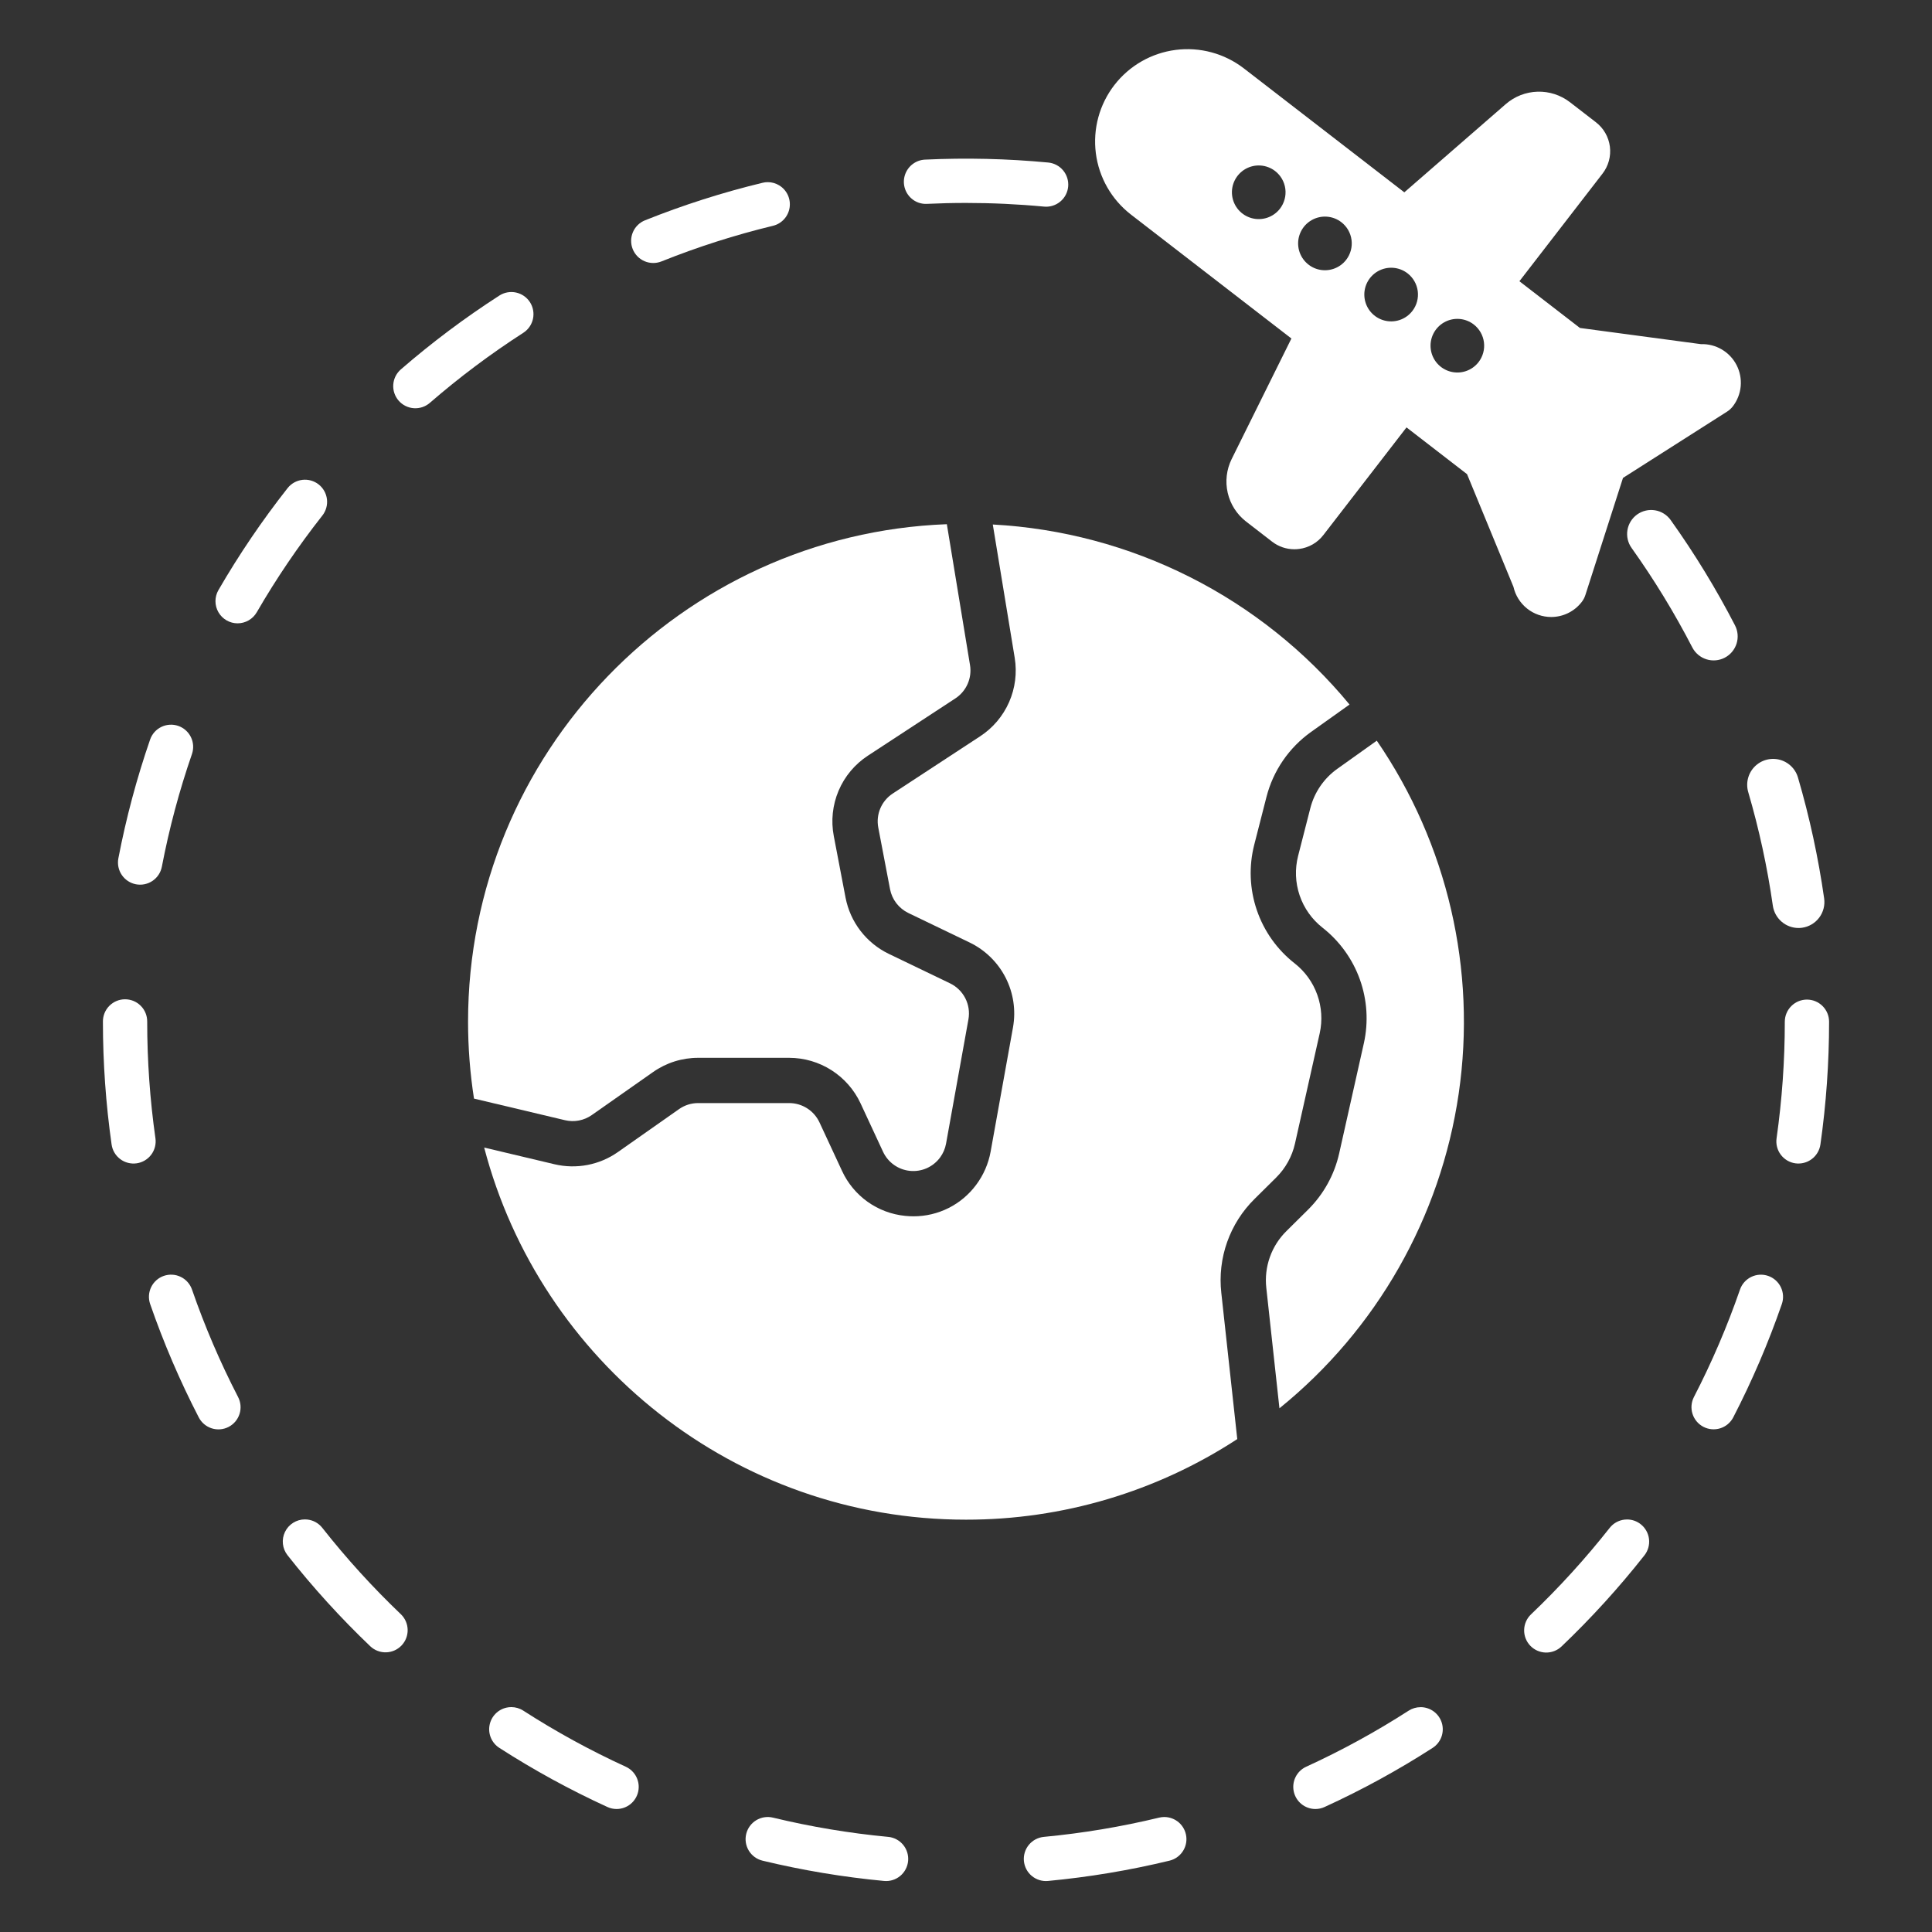 <svg width="174" height="174" viewBox="0 0 174 174" fill="none" xmlns="http://www.w3.org/2000/svg">
<rect x="0" y="0" width="174" height="174" fill="#333333" stroke="none"/>
<path d="M160.809 68.633C160.404 68.412 159.942 68.316 159.483 68.357C159.023 68.398 158.586 68.574 158.226 68.864C157.867 69.153 157.601 69.543 157.463 69.983C157.325 70.424 157.32 70.895 157.45 71.338C158.432 74.692 159.172 78.112 159.666 81.572C159.747 82.127 160.025 82.635 160.448 83.003C160.871 83.371 161.413 83.575 161.974 83.578C162.085 83.577 162.195 83.569 162.305 83.554C162.918 83.466 163.47 83.139 163.842 82.644C164.213 82.149 164.373 81.527 164.287 80.914C163.762 77.233 162.974 73.593 161.929 70.025C161.844 69.73 161.701 69.456 161.508 69.217C161.316 68.978 161.078 68.779 160.809 68.633Z" fill="white"/>
<path d="M147.449 46.332C147.218 46.497 147.021 46.706 146.87 46.947C146.72 47.188 146.618 47.456 146.571 47.737C146.524 48.017 146.533 48.304 146.597 48.581C146.661 48.857 146.779 49.119 146.944 49.35C148.977 52.202 150.804 55.195 152.412 58.307C152.676 58.817 153.131 59.201 153.678 59.376C154.224 59.55 154.818 59.5 155.328 59.237C155.838 58.973 156.222 58.518 156.397 57.971C156.571 57.425 156.521 56.831 156.258 56.321C154.555 53.027 152.62 49.858 150.467 46.84C150.302 46.608 150.094 46.411 149.853 46.26C149.612 46.109 149.344 46.007 149.063 45.96C148.783 45.913 148.496 45.922 148.219 45.986C147.942 46.049 147.68 46.167 147.449 46.332V46.332Z" fill="white"/>
<path d="M120.441 69.241C119.239 70.098 118.378 71.352 118.012 72.781L116.911 77.083C116.61 78.259 116.658 79.498 117.05 80.647C117.442 81.797 118.16 82.807 119.117 83.555C120.652 84.762 121.816 86.378 122.474 88.216C123.131 90.055 123.256 92.043 122.834 93.95L120.61 103.873C120.179 105.8 119.203 107.562 117.8 108.951L115.86 110.872C115.19 111.532 114.679 112.335 114.365 113.222C114.051 114.108 113.942 115.054 114.046 115.989L115.229 126.835C123.985 119.752 129.75 109.63 131.375 98.486C133 87.342 130.366 75.995 123.997 66.707L120.441 69.241Z" fill="white"/>
<path d="M114.932 106.054C115.781 105.214 116.37 104.148 116.631 102.982L118.856 93.059C119.111 91.905 119.035 90.702 118.637 89.59C118.24 88.477 117.536 87.499 116.607 86.769C115.025 85.533 113.838 83.863 113.191 81.964C112.543 80.064 112.463 78.017 112.961 76.073L114.062 71.771C114.668 69.409 116.089 67.336 118.076 65.92L121.542 63.452C117.599 58.674 112.708 54.767 107.178 51.976C101.647 49.185 95.598 47.572 89.413 47.238L91.386 59.238C91.608 60.591 91.433 61.979 90.881 63.234C90.33 64.489 89.426 65.558 88.279 66.309L80.404 71.466C79.906 71.791 79.516 72.257 79.284 72.804C79.052 73.352 78.988 73.956 79.101 74.54L80.159 80.084C80.248 80.544 80.443 80.977 80.729 81.349C81.015 81.72 81.383 82.02 81.805 82.225L87.338 84.889C88.73 85.563 89.864 86.673 90.568 88.051C91.271 89.429 91.505 90.998 91.234 92.521L89.218 103.718C89.022 104.8 88.578 105.822 87.92 106.703C87.266 107.586 86.415 108.303 85.434 108.796C84.453 109.289 83.369 109.545 82.271 109.544C82.02 109.543 81.769 109.53 81.519 109.504C80.299 109.383 79.132 108.945 78.134 108.233C77.136 107.521 76.342 106.56 75.831 105.446L73.803 101.082C73.561 100.564 73.176 100.125 72.694 99.818C72.212 99.51 71.653 99.346 71.081 99.345H62.881C62.263 99.344 61.661 99.534 61.156 99.889L55.643 103.761C54.823 104.336 53.891 104.73 52.908 104.919C51.926 105.107 50.914 105.086 49.94 104.855L43.606 103.351C48.639 122.61 66.186 136.865 87 136.865C95.676 136.874 104.167 134.352 111.431 129.607L109.993 116.433C109.821 114.888 110.001 113.324 110.52 111.859C111.04 110.394 111.885 109.066 112.992 107.975L114.932 106.054Z" fill="white"/>
<path d="M53.299 100.424L58.813 96.554C60.004 95.716 61.425 95.267 62.881 95.269H71.081C72.429 95.272 73.749 95.659 74.886 96.384C76.023 97.109 76.93 98.143 77.501 99.365L79.529 103.73C79.748 104.201 80.085 104.607 80.507 104.908C80.93 105.21 81.424 105.397 81.94 105.45C82.457 105.504 82.978 105.423 83.454 105.215C83.929 105.006 84.343 104.678 84.654 104.263C84.933 103.889 85.121 103.456 85.204 102.997L87.22 91.8C87.335 91.155 87.236 90.489 86.938 89.905C86.639 89.321 86.159 88.851 85.569 88.565L80.035 85.901C79.04 85.419 78.171 84.711 77.497 83.834C76.823 82.957 76.363 81.935 76.153 80.849L75.094 75.305C74.828 73.928 74.979 72.503 75.526 71.211C76.074 69.92 76.994 68.821 78.169 68.055L86.045 62.898C86.531 62.579 86.914 62.127 87.148 61.594C87.382 61.062 87.456 60.474 87.362 59.9L85.275 47.21C61.343 48.12 42.154 67.869 42.154 92.019C42.154 94.337 42.333 96.652 42.689 98.942L50.882 100.887C51.295 100.985 51.724 100.995 52.14 100.915C52.557 100.835 52.952 100.668 53.299 100.424V100.424Z" fill="white"/>
<path d="M139.705 55.568C140.236 55.568 140.76 55.446 141.237 55.211C141.714 54.977 142.13 54.635 142.454 54.214C142.599 54.027 142.71 53.816 142.782 53.591L146.17 43.042L155.542 37.072C155.741 36.946 155.917 36.785 156.061 36.599C156.464 36.076 156.71 35.449 156.771 34.791C156.831 34.133 156.703 33.472 156.402 32.884C156.1 32.296 155.638 31.806 155.068 31.472C154.499 31.137 153.846 30.971 153.186 30.994L142.293 29.537L136.841 25.328L144.328 15.635C144.593 15.293 144.787 14.902 144.901 14.484C145.014 14.067 145.044 13.631 144.989 13.201C144.934 12.772 144.795 12.358 144.58 11.983C144.365 11.607 144.078 11.278 143.735 11.013L141.39 9.202C140.557 8.561 139.527 8.227 138.476 8.258C137.425 8.288 136.416 8.681 135.621 9.369L126.476 17.322L112.017 6.153C110.27 4.809 108.062 4.213 105.877 4.496C103.692 4.779 101.709 5.917 100.362 7.66C99.015 9.404 98.415 11.611 98.694 13.797C98.972 15.982 100.107 17.968 101.848 19.318L116.307 30.486L110.925 41.345C110.46 42.288 110.335 43.362 110.571 44.387C110.807 45.411 111.389 46.323 112.22 46.968L114.565 48.78C115.139 49.226 115.845 49.468 116.572 49.467C116.715 49.467 116.857 49.458 116.999 49.44C117.428 49.386 117.843 49.247 118.218 49.032C118.594 48.817 118.923 48.529 119.186 48.186L126.673 38.493L132.125 42.703L136.305 52.852C136.48 53.623 136.912 54.312 137.529 54.806C138.147 55.299 138.915 55.568 139.705 55.568H139.705ZM115.277 18.794C114.985 19.172 114.587 19.455 114.135 19.607C113.682 19.759 113.194 19.773 112.733 19.648C112.272 19.523 111.858 19.264 111.544 18.904C111.23 18.544 111.03 18.099 110.969 17.625C110.908 17.151 110.989 16.67 111.202 16.242C111.415 15.814 111.749 15.459 112.164 15.221C112.578 14.984 113.054 14.874 113.53 14.907C114.007 14.94 114.463 15.113 114.841 15.405V15.405C115.348 15.797 115.678 16.374 115.76 17.009C115.841 17.644 115.668 18.286 115.277 18.794V18.794ZM121.239 23.4C120.947 23.778 120.549 24.061 120.097 24.213C119.644 24.365 119.156 24.38 118.695 24.255C118.234 24.13 117.82 23.87 117.506 23.51C117.192 23.15 116.992 22.705 116.931 22.231C116.87 21.757 116.951 21.276 117.164 20.848C117.376 20.42 117.711 20.065 118.126 19.827C118.54 19.59 119.016 19.48 119.492 19.513C119.969 19.545 120.425 19.718 120.804 20.011V20.011C121.311 20.402 121.642 20.979 121.723 21.615C121.805 22.25 121.631 22.892 121.239 23.4L121.239 23.4ZM127.201 28.006C126.909 28.384 126.512 28.667 126.059 28.819C125.606 28.971 125.118 28.985 124.657 28.86C124.196 28.735 123.782 28.476 123.468 28.116C123.154 27.756 122.954 27.31 122.893 26.837C122.832 26.363 122.913 25.881 123.126 25.453C123.339 25.026 123.673 24.67 124.088 24.433C124.502 24.195 124.978 24.086 125.455 24.118C125.931 24.151 126.388 24.324 126.766 24.616V24.616C127.017 24.81 127.228 25.052 127.385 25.327C127.543 25.602 127.645 25.906 127.686 26.221C127.726 26.535 127.704 26.855 127.621 27.161C127.538 27.468 127.395 27.755 127.201 28.006H127.201ZM133.164 32.611C132.872 32.989 132.474 33.272 132.021 33.424C131.569 33.576 131.081 33.59 130.62 33.465C130.159 33.34 129.745 33.081 129.431 32.721C129.117 32.36 128.917 31.915 128.857 31.441C128.796 30.968 128.877 30.486 129.089 30.058C129.302 29.631 129.637 29.276 130.051 29.038C130.466 28.8 130.941 28.691 131.418 28.724C131.894 28.756 132.351 28.93 132.729 29.222V29.222C133.235 29.614 133.566 30.191 133.647 30.826C133.729 31.461 133.555 32.103 133.164 32.611V32.611Z" fill="white"/>
<path d="M104.858 163.644C104.701 163.644 104.544 163.663 104.391 163.7C100.977 164.524 97.509 165.103 94.013 165.433C93.487 165.483 93.002 165.739 92.664 166.147C92.327 166.554 92.165 167.079 92.215 167.605C92.265 168.132 92.521 168.617 92.929 168.954C93.336 169.291 93.861 169.453 94.387 169.403C98.073 169.055 101.729 168.445 105.327 167.576C105.802 167.462 106.218 167.177 106.496 166.776C106.775 166.375 106.897 165.886 106.839 165.402C106.781 164.917 106.547 164.47 106.182 164.146C105.817 163.823 105.345 163.644 104.857 163.644L104.858 163.644Z" fill="white"/>
<path d="M147.767 137.275C147.417 136.998 146.983 136.847 146.537 136.847C146.457 136.847 146.378 136.852 146.299 136.861C146.039 136.892 145.787 136.973 145.558 137.102C145.33 137.23 145.129 137.403 144.968 137.609C142.793 140.368 140.426 142.97 137.885 145.395C137.502 145.76 137.28 146.262 137.268 146.791C137.255 147.32 137.453 147.832 137.818 148.215C138.183 148.597 138.685 148.819 139.214 148.832C139.743 148.844 140.255 148.646 140.638 148.281C143.316 145.726 145.81 142.984 148.101 140.076C148.428 139.66 148.576 139.132 148.513 138.606C148.451 138.081 148.182 137.602 147.767 137.275V137.275Z" fill="white"/>
<path d="M162.737 90.025C162.208 90.025 161.701 90.236 161.328 90.61C160.954 90.983 160.743 91.49 160.743 92.019C160.743 95.531 160.495 99.04 160.002 102.517C159.965 102.776 159.979 103.04 160.044 103.294C160.109 103.548 160.224 103.786 160.381 103.995C160.538 104.205 160.735 104.381 160.96 104.515C161.186 104.648 161.435 104.736 161.695 104.772C162.218 104.844 162.748 104.706 163.17 104.39C163.592 104.073 163.872 103.602 163.95 103.08C164.47 99.416 164.731 95.72 164.731 92.019C164.731 91.49 164.52 90.983 164.146 90.609C163.773 90.236 163.266 90.025 162.737 90.025V90.025Z" fill="white"/>
<path d="M79.989 165.433C76.493 165.102 73.025 164.523 69.611 163.699C69.357 163.638 69.093 163.627 68.834 163.668C68.575 163.708 68.327 163.799 68.103 163.936C67.88 164.072 67.686 164.251 67.531 164.463C67.377 164.675 67.266 164.915 67.205 165.169C67.143 165.424 67.132 165.688 67.173 165.946C67.213 166.205 67.305 166.453 67.441 166.677C67.578 166.9 67.757 167.095 67.968 167.249C68.18 167.403 68.42 167.514 68.674 167.576C72.273 168.444 75.929 169.054 79.615 169.402C79.875 169.427 80.138 169.4 80.388 169.323C80.639 169.246 80.871 169.12 81.073 168.953C81.275 168.786 81.442 168.581 81.564 168.349C81.686 168.118 81.762 167.865 81.787 167.604C81.811 167.343 81.784 167.08 81.707 166.83C81.63 166.58 81.504 166.347 81.337 166.146C81.17 165.944 80.965 165.777 80.734 165.655C80.502 165.532 80.249 165.456 79.988 165.432L79.989 165.433Z" fill="white"/>
<path d="M159.244 114.91C158.744 114.737 158.196 114.77 157.72 115.001C157.245 115.232 156.88 115.642 156.707 116.142C155.558 119.462 154.171 122.696 152.559 125.817C152.317 126.287 152.271 126.834 152.432 127.338C152.592 127.842 152.946 128.261 153.415 128.504C153.648 128.625 153.902 128.698 154.163 128.72C154.424 128.742 154.687 128.713 154.936 128.633C155.186 128.554 155.417 128.426 155.617 128.257C155.817 128.087 155.982 127.881 156.102 127.648C157.802 124.356 159.263 120.947 160.476 117.446C160.562 117.199 160.598 116.937 160.582 116.676C160.567 116.414 160.5 116.158 160.385 115.923C160.271 115.687 160.111 115.477 159.915 115.303C159.719 115.129 159.491 114.995 159.244 114.91Z" fill="white"/>
<path d="M127.941 153.752C127.559 153.751 127.185 153.861 126.864 154.068C123.913 155.968 120.83 157.654 117.639 159.115C117.225 159.304 116.888 159.629 116.684 160.037C116.481 160.444 116.423 160.909 116.52 161.353C116.617 161.798 116.863 162.196 117.218 162.482C117.572 162.767 118.014 162.923 118.469 162.923C118.755 162.923 119.037 162.861 119.297 162.741C122.662 161.202 125.912 159.424 129.023 157.421C129.386 157.188 129.663 156.843 129.814 156.439C129.964 156.035 129.979 155.593 129.857 155.18C129.735 154.766 129.483 154.404 129.137 154.146C128.791 153.888 128.372 153.75 127.941 153.75V153.752Z" fill="white"/>
<path d="M17.292 116.14C17.206 115.893 17.073 115.665 16.899 115.469C16.725 115.273 16.515 115.113 16.279 114.999C16.044 114.884 15.788 114.817 15.526 114.802C15.265 114.786 15.003 114.823 14.755 114.908C14.256 115.081 13.845 115.446 13.614 115.921C13.383 116.397 13.35 116.945 13.523 117.444C14.735 120.943 16.195 124.35 17.894 127.64C18.013 127.874 18.177 128.083 18.377 128.254C18.577 128.425 18.809 128.555 19.059 128.636C19.31 128.717 19.574 128.748 19.836 128.726C20.098 128.705 20.354 128.631 20.588 128.511C20.822 128.39 21.029 128.224 21.199 128.023C21.368 127.821 21.496 127.588 21.575 127.337C21.654 127.086 21.682 126.822 21.659 126.56C21.635 126.298 21.56 126.043 21.437 125.81C19.826 122.69 18.441 119.459 17.292 116.14V116.14Z" fill="white"/>
<path d="M56.362 159.117C53.168 157.654 50.081 155.965 47.127 154.063C46.807 153.856 46.433 153.746 46.052 153.746C45.909 153.746 45.766 153.761 45.626 153.791C45.241 153.875 44.889 154.071 44.615 154.355C44.342 154.638 44.158 154.997 44.088 155.384C44.017 155.772 44.063 156.172 44.22 156.534C44.377 156.895 44.637 157.202 44.968 157.416C48.082 159.42 51.336 161.2 54.703 162.741C54.963 162.861 55.245 162.923 55.531 162.923C55.986 162.923 56.427 162.767 56.781 162.482C57.135 162.196 57.381 161.798 57.478 161.354C57.575 160.91 57.517 160.446 57.314 160.039C57.111 159.632 56.775 159.307 56.362 159.117V159.117Z" fill="white"/>
<path d="M29.028 137.602C28.867 137.396 28.666 137.224 28.437 137.095C28.209 136.967 27.957 136.885 27.697 136.855C27.618 136.845 27.538 136.841 27.459 136.841C27.085 136.841 26.718 136.947 26.402 137.146C26.085 137.345 25.83 137.629 25.667 137.966C25.504 138.303 25.439 138.678 25.48 139.05C25.52 139.422 25.664 139.775 25.896 140.069C28.186 142.977 30.679 145.718 33.356 148.274C33.74 148.633 34.25 148.827 34.776 148.812C35.302 148.798 35.801 148.576 36.164 148.195C36.527 147.815 36.725 147.306 36.714 146.78C36.704 146.254 36.487 145.754 36.109 145.388C33.568 142.963 31.202 140.361 29.028 137.602V137.602Z" fill="white"/>
<path d="M12.243 79.64C12.5 79.689 12.765 79.688 13.021 79.635C13.278 79.582 13.522 79.479 13.738 79.332C13.955 79.185 14.141 78.997 14.285 78.778C14.429 78.559 14.528 78.314 14.577 78.057C15.239 74.608 16.146 71.212 17.294 67.893C17.46 67.395 17.423 66.851 17.191 66.38C16.959 65.909 16.551 65.548 16.055 65.376C15.558 65.204 15.014 65.236 14.54 65.463C14.067 65.689 13.702 66.094 13.525 66.589C12.315 70.088 11.358 73.67 10.66 77.306C10.561 77.826 10.672 78.363 10.969 78.801C11.265 79.238 11.724 79.54 12.243 79.64Z" fill="white"/>
<path d="M13.998 102.515C13.505 99.037 13.257 95.529 13.257 92.016C13.261 91.752 13.211 91.49 13.112 91.245C13.014 91 12.867 90.777 12.681 90.59C12.496 90.402 12.274 90.253 12.031 90.151C11.787 90.05 11.526 89.997 11.261 89.998C10.998 89.998 10.736 90.05 10.492 90.153C10.249 90.255 10.028 90.404 9.843 90.592C9.657 90.78 9.511 91.003 9.413 91.248C9.314 91.493 9.266 91.755 9.269 92.019C9.269 95.719 9.531 99.415 10.051 103.078C10.088 103.337 10.175 103.587 10.309 103.812C10.442 104.037 10.619 104.234 10.828 104.391C11.037 104.549 11.276 104.663 11.529 104.728C11.783 104.793 12.047 104.808 12.306 104.771C12.566 104.734 12.815 104.646 13.04 104.513C13.266 104.379 13.463 104.203 13.62 103.993C13.777 103.784 13.891 103.546 13.956 103.292C14.021 103.038 14.036 102.774 13.999 102.515H13.998Z" fill="white"/>
<path d="M28.701 43.63C28.285 43.303 27.756 43.155 27.231 43.217C26.706 43.279 26.228 43.548 25.9 43.963C23.61 46.872 21.529 49.941 19.673 53.145C19.498 53.448 19.406 53.792 19.405 54.142C19.405 54.492 19.497 54.836 19.672 55.139C19.846 55.442 20.098 55.694 20.401 55.87C20.703 56.045 21.047 56.138 21.397 56.138C21.747 56.138 22.091 56.045 22.394 55.871C22.697 55.696 22.949 55.445 23.125 55.142C24.885 52.102 26.86 49.191 29.033 46.43C29.36 46.014 29.508 45.486 29.446 44.961C29.383 44.436 29.115 43.957 28.701 43.63Z" fill="white"/>
<path d="M70.183 16.698C69.871 16.506 69.513 16.405 69.147 16.405C68.988 16.405 68.829 16.424 68.675 16.462C65.075 17.332 61.543 18.46 58.105 19.836C57.861 19.932 57.637 20.076 57.448 20.259C57.259 20.442 57.108 20.66 57.004 20.901C56.9 21.143 56.844 21.402 56.84 21.666C56.837 21.928 56.886 22.189 56.983 22.434C57.081 22.678 57.226 22.9 57.41 23.088C57.595 23.276 57.814 23.425 58.056 23.528C58.298 23.631 58.558 23.684 58.821 23.686C59.084 23.688 59.345 23.637 59.589 23.538C62.848 22.233 66.198 21.163 69.61 20.337C69.994 20.245 70.341 20.041 70.608 19.751C70.876 19.461 71.051 19.098 71.112 18.709C71.173 18.319 71.117 17.92 70.952 17.562C70.786 17.204 70.518 16.903 70.181 16.698H70.183Z" fill="white"/>
<path d="M47.73 27.215C47.443 26.77 46.992 26.458 46.475 26.346C45.958 26.234 45.418 26.332 44.974 26.618C41.863 28.622 38.898 30.845 36.101 33.269C35.904 33.44 35.741 33.649 35.624 33.883C35.507 34.117 35.437 34.372 35.419 34.634C35.4 34.895 35.433 35.157 35.516 35.406C35.599 35.654 35.73 35.884 35.901 36.081C36.073 36.279 36.282 36.441 36.516 36.558C36.75 36.675 37.005 36.745 37.266 36.764C37.527 36.782 37.79 36.749 38.038 36.667C38.286 36.584 38.516 36.453 38.714 36.281C41.368 33.981 44.181 31.873 47.133 29.971C47.577 29.684 47.889 29.233 48.001 28.716C48.113 28.2 48.015 27.66 47.73 27.215Z" fill="white"/>
<path d="M83.304 14.376C82.909 14.395 82.528 14.531 82.211 14.768C81.893 15.004 81.653 15.329 81.52 15.701C81.387 16.074 81.368 16.478 81.465 16.862C81.562 17.245 81.771 17.592 82.065 17.857C82.257 18.031 82.482 18.165 82.726 18.252C82.971 18.338 83.23 18.375 83.489 18.36C84.654 18.305 85.823 18.277 86.995 18.277C89.34 18.277 91.69 18.387 94.014 18.606C94.276 18.633 94.54 18.608 94.792 18.531C95.044 18.455 95.278 18.33 95.481 18.163C95.685 17.996 95.853 17.791 95.977 17.558C96.1 17.326 96.176 17.072 96.201 16.81C96.225 16.548 96.198 16.283 96.12 16.032C96.042 15.781 95.915 15.547 95.747 15.345C95.578 15.143 95.371 14.977 95.138 14.855C94.905 14.733 94.65 14.659 94.388 14.636C90.704 14.289 87 14.202 83.304 14.376V14.376Z" fill="white"/>
</svg>
